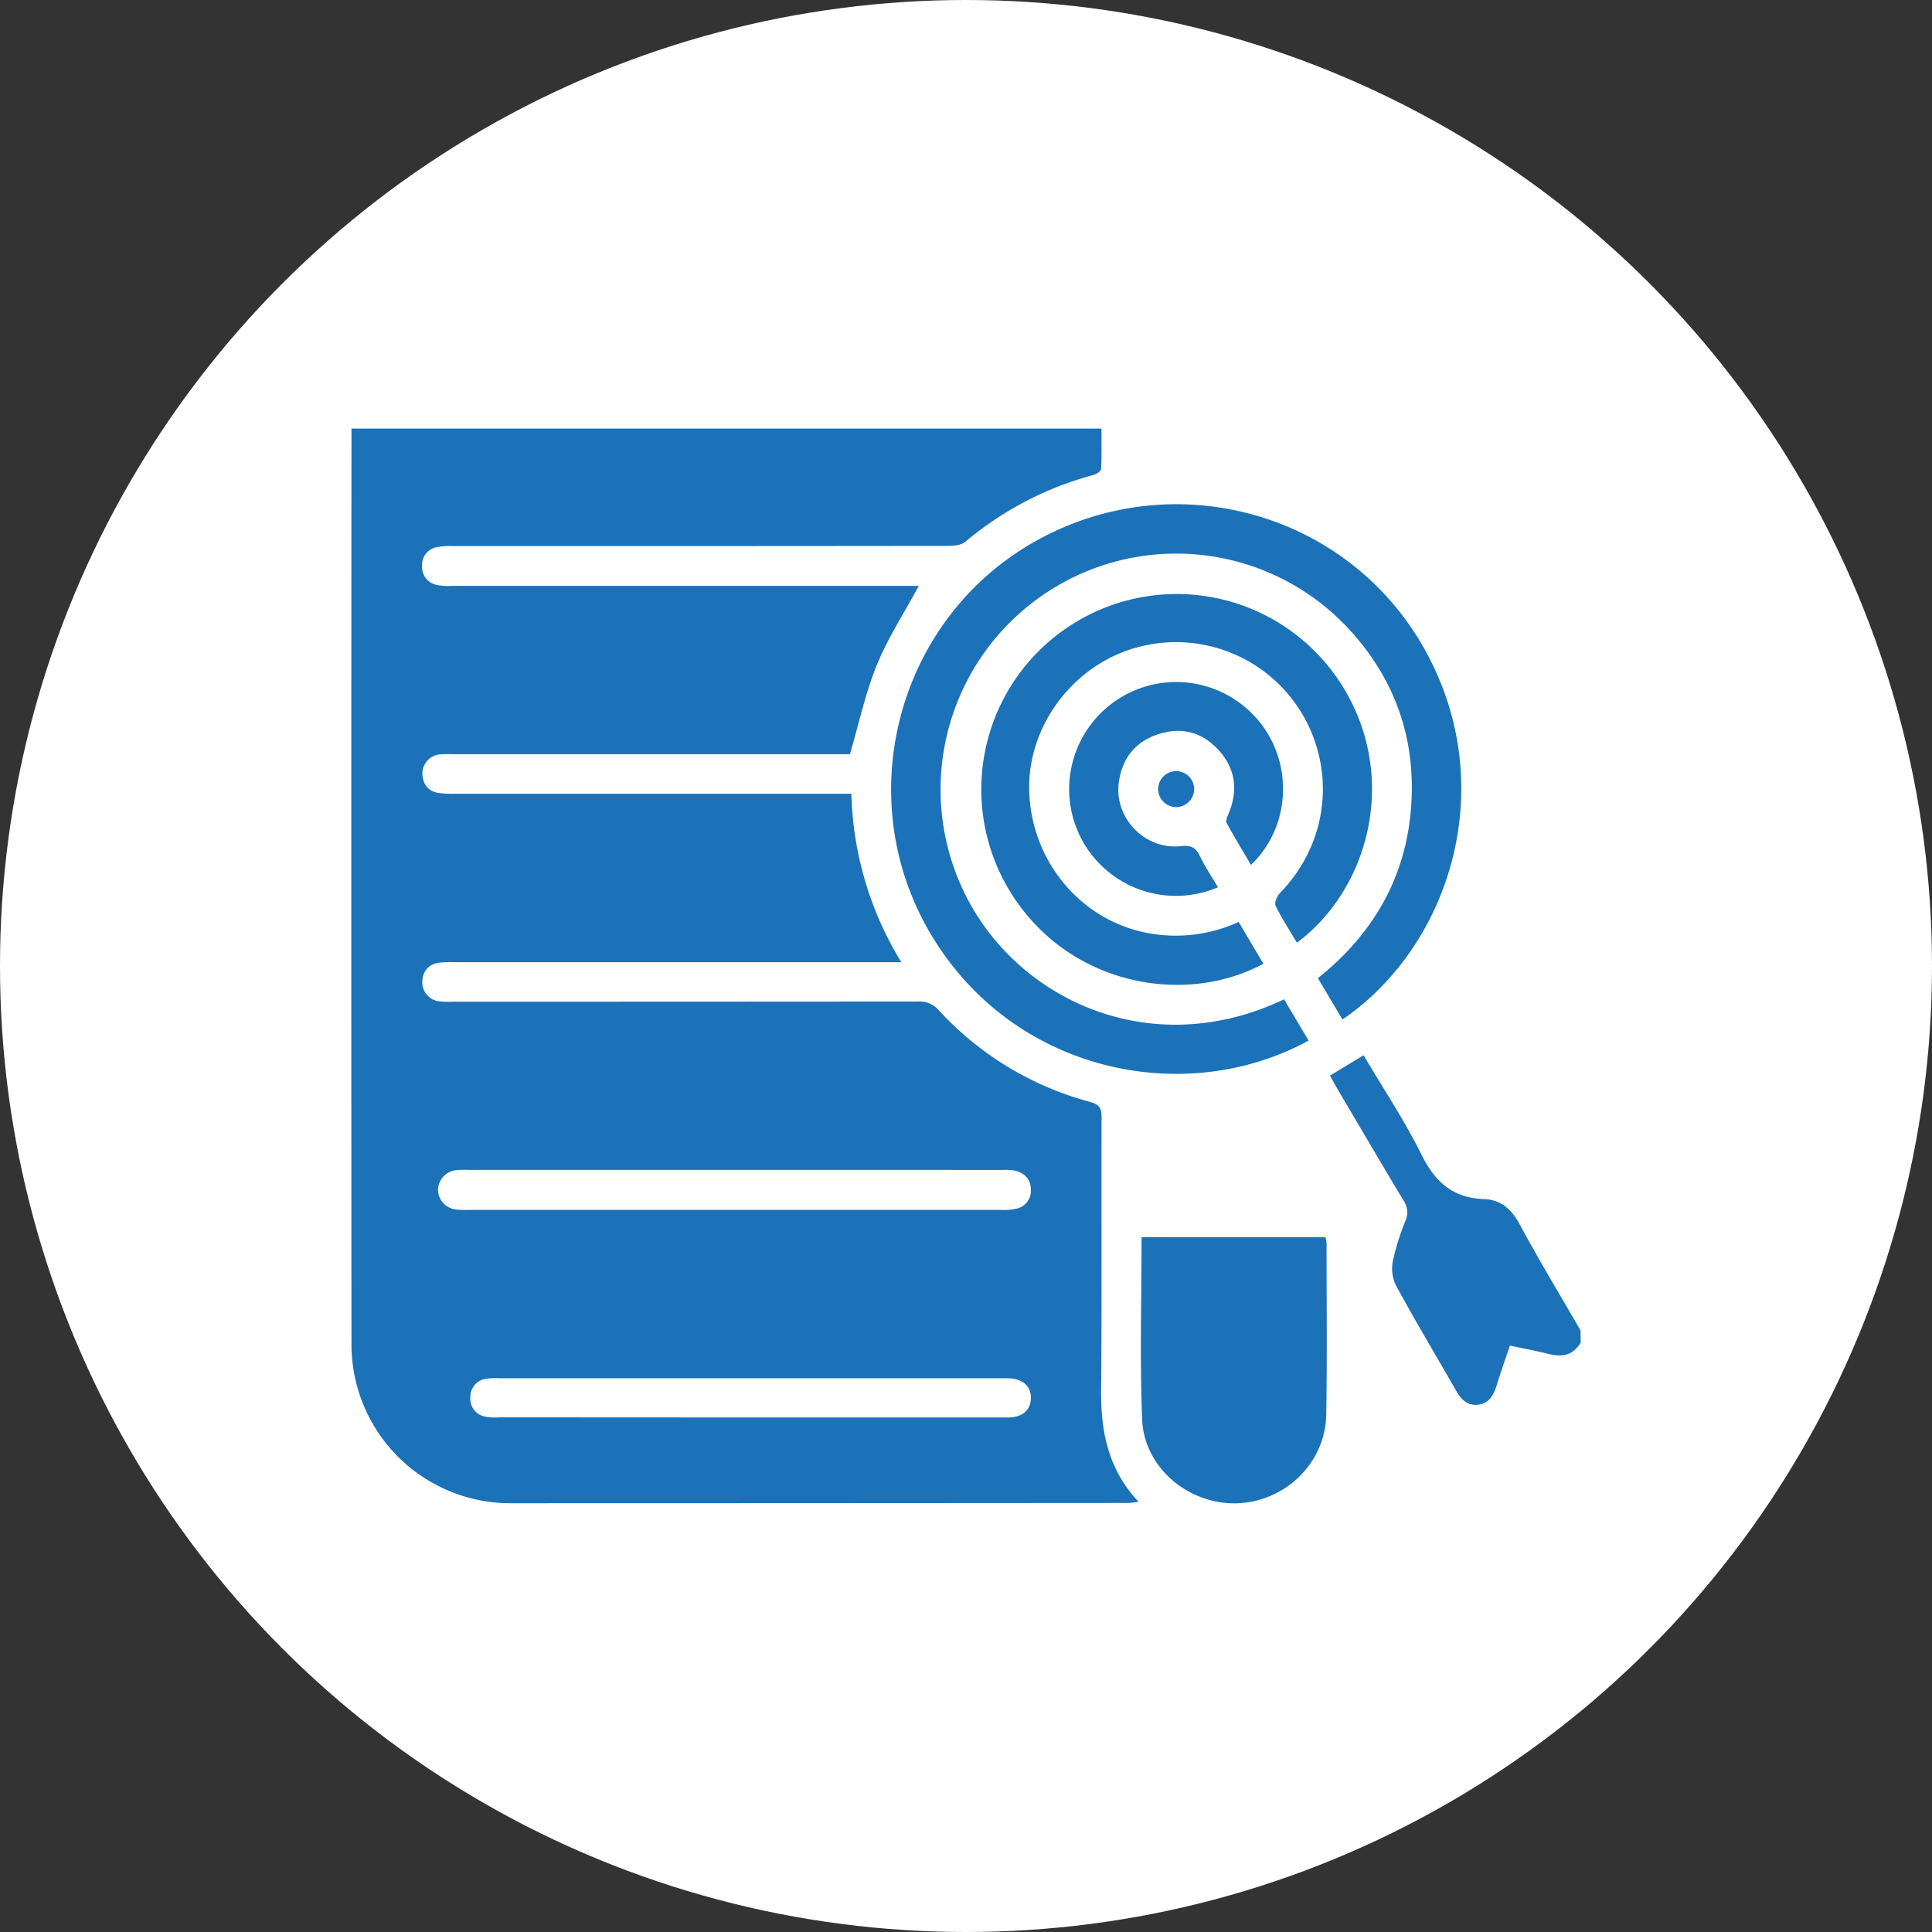 <svg xmlns="http://www.w3.org/2000/svg" id="service" viewBox="0 0 621.14 621.14"><rect x="0" y="0" width="621.14" height="621.14" fill="#333333" stroke="none"/><defs><style>.cls-1{fill:#fff;}.cls-2{fill:#1c72b8;}</style></defs><title>complete</title><circle class="cls-1" cx="310.57" cy="310.57" r="310.57"></circle><path class="cls-2" d="M-907.67,759.22c-2.4,4.06-5.92,4.76-10.25,3.66-4-1-8-1.74-12.51-2.7-1.44,4.3-2.92,8.47-4.22,12.7-1,3.13-2.35,5.84-5.94,6.29s-5.61-1.82-7.24-4.68c-6.45-11.26-13.11-22.4-19.31-33.79a12.67,12.67,0,0,1-.86-8,79.55,79.55,0,0,1,4.08-12.82,6.7,6.7,0,0,0-.78-6.46c-7.21-12-14.29-24.09-21.4-36.15-.7-1.2-1.35-2.43-2.17-3.9l10.8-6.53c6.36,10.76,13.24,21.06,18.69,32.07,4.35,8.78,10.15,13.82,20,14.17,5.46.19,8.88,3.23,11.53,8.15,6.2,11.53,13,22.74,19.54,34.08Z" transform="translate(1415.86 -327.57)"></path><path class="cls-2" d="M-1126.08,636.91h-144.05a32.14,32.14,0,0,0-4.61.18c-3.44.5-5.17,2.73-5.36,6.06a6.18,6.18,0,0,0,5.52,6.37,33.31,33.31,0,0,0,4.24.1q74.86,0,149.74-.06a8.05,8.05,0,0,1,6.61,2.87,101.79,101.79,0,0,0,48.48,29.38c3,.81,3.82,1.93,3.81,4.9-.11,29.21.12,58.41-.15,87.61-.13,13.32,2.15,25.58,12.06,36.08a33.19,33.19,0,0,1-3.35.37q-99.19.08-198.37.09a51.07,51.07,0,0,1-51.35-51.22q-.12-145.49,0-291v-3.28h241.13c0,4.27.1,8.58-.11,12.87,0,.72-1.38,1.74-2.29,2a106.88,106.88,0,0,0-41.39,21.52c-1.27,1.07-3.54,1.31-5.35,1.32q-79.69.09-159.39.06a25,25,0,0,0-5,.32,5.8,5.8,0,0,0-4.91,6.07,5.9,5.9,0,0,0,4.86,6.14,20,20,0,0,0,4.59.28q72.95,0,145.88,0h4.37c-4.64,8.61-10,16.81-13.59,25.69s-5.66,18.58-8.54,28.42h-128a33.07,33.07,0,0,0-3.86.07,6.16,6.16,0,0,0-5.6,6.28c.15,3.34,1.86,5.6,5.28,6.13a32,32,0,0,0,5,.22h127.64A108.62,108.62,0,0,0-1126.08,636.91Zm-53.49,66.79h-85.62a32.9,32.9,0,0,0-3.85.07,6.49,6.49,0,0,0-6,6.4,6.45,6.45,0,0,0,5.74,6.24,22.11,22.11,0,0,0,3.46.15q86.19,0,172.39,0a17.33,17.33,0,0,0,4.2-.36,5.86,5.86,0,0,0,4.81-6.13c0-3.26-1.88-5.28-4.91-6.1a16.35,16.35,0,0,0-4.21-.25Q-1136.57,703.68-1179.57,703.7Zm5.21,79.59h2.31q40.14,0,80.26,0c4.58,0,7.26-2.33,7.36-6.11.12-3.95-2.65-6.39-7.37-6.5-.64,0-1.29,0-1.93,0h-161.68a22.06,22.06,0,0,0-4.23.17,5.83,5.83,0,0,0-5,5.95A5.84,5.84,0,0,0-1260,783a18.58,18.58,0,0,0,4.61.25Z" transform="translate(1415.86 -327.57)"></path><path class="cls-2" d="M-995.13,662.12c-39.65,21.67-94.82,10.45-121.39-34.07-25.85-43.31-11.39-100,31.85-125.5,44-25.92,100.48-11.46,126,32.31,25.83,44.37,9.34,96.64-25.59,120.49-2.6-4.37-5.18-8.73-7.89-13.3,19.49-15.56,29.9-35.63,30.19-60.39.22-19-6.17-35.86-18.71-50.16A75.65,75.65,0,0,0-1081,519.17a75.84,75.84,0,0,0-23.3,98.35c17.55,32.4,59.54,51.24,101.26,31.33Z" transform="translate(1415.86 -327.57)"></path><path class="cls-2" d="M-998.9,630.66c-2.44-4.13-4.9-7.9-6.87-11.9-.44-.91.43-3,1.34-4,14-14.37,17.8-34.94,9.6-53.13a47.18,47.18,0,0,0-54-26.29c-21.29,5-36.94,25.31-36.13,46.94.86,23,17.55,42.2,39.75,45.55a48.66,48.66,0,0,0,27.58-3.85c2.73,4.62,5.34,9,7.94,13.43-25.13,13.63-62.55,7.12-81.2-22.84a62.82,62.82,0,0,1,19.48-86.11,62.79,62.79,0,0,1,86.13,18.09C-965.76,576-975.18,613-998.9,630.66Z" transform="translate(1415.86 -327.57)"></path><path class="cls-2" d="M-1048.85,725.35h59.15a11,11,0,0,1,.33,1.84c0,18.39.21,36.78-.1,55.16-.26,15.42-13,27.91-28.46,28.52-15.62.61-30.12-11.36-30.73-26.94C-1049.43,764.57-1048.85,745.15-1048.85,725.35Z" transform="translate(1415.86 -327.57)"></path><path class="cls-2" d="M-1024.28,612.83a34.37,34.37,0,0,1-43.79-15.34,34.46,34.46,0,0,1,11.68-45.14,34.41,34.41,0,0,1,45.71,7.61c10.74,13.6,9.59,33.73-3,45.67-2.68-4.56-5.39-9-7.84-13.52-.38-.72.33-2.14.73-3.15,3-7.35,2.13-14.21-3.17-20.1s-11.86-7.64-19.28-5.32-11.72,7.58-12.89,15.3c-1.73,11.52,8.24,22.07,19.94,20.76,3.07-.34,4.66.33,6,3C-1028.53,606.08-1026.38,609.28-1024.28,612.83Z" transform="translate(1415.86 -327.57)"></path><path class="cls-2" d="M-1031.94,581.39a5.83,5.83,0,0,1-6,5.67,5.85,5.85,0,0,1-5.57-5.73,5.82,5.82,0,0,1,5.83-5.85A5.79,5.79,0,0,1-1031.94,581.39Z" transform="translate(1415.86 -327.57)"></path></svg>